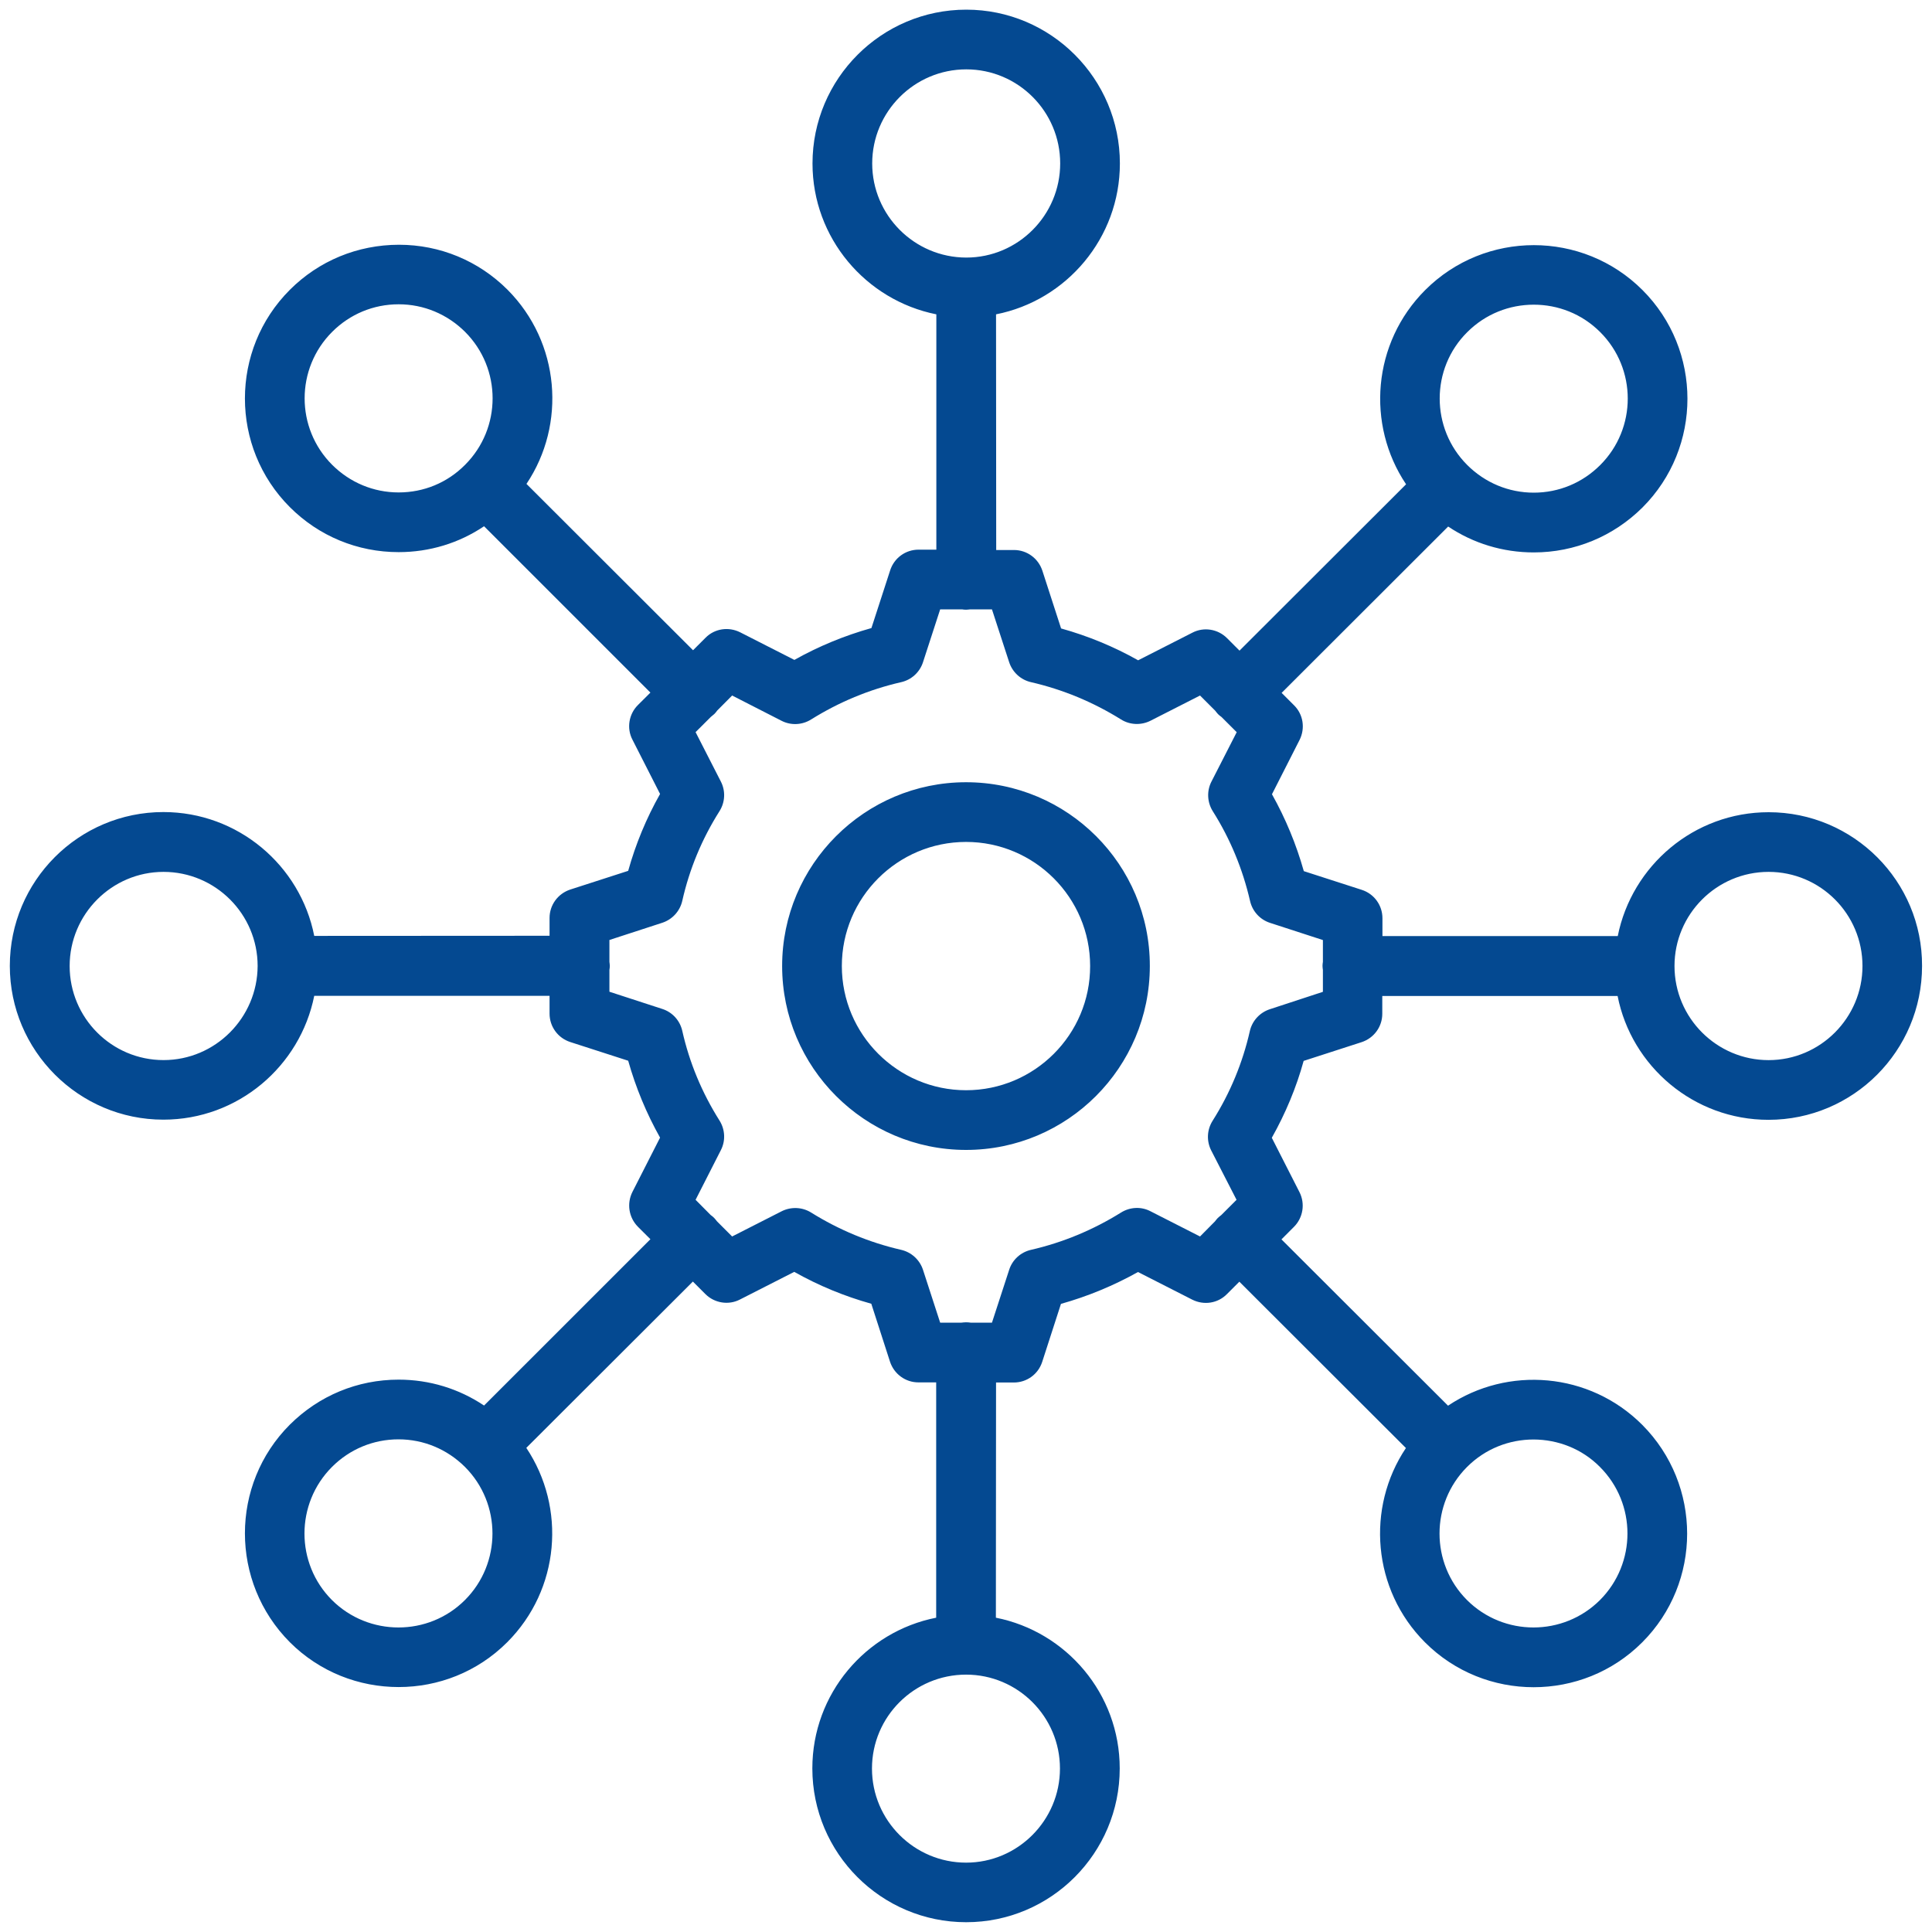 <svg width="60" height="60" viewBox="0 0 60 60" fill="none" xmlns="http://www.w3.org/2000/svg">
<path d="M54.926 25.224C52.611 25.224 50.679 26.881 50.241 29.07H42.933V28.517C42.933 28.113 42.675 27.759 42.291 27.635L40.491 27.054C40.256 26.22 39.926 25.423 39.502 24.666L40.359 22.98C40.54 22.62 40.474 22.188 40.191 21.907L39.802 21.518L44.974 16.352C45.755 16.875 46.671 17.156 47.632 17.156C48.905 17.156 50.105 16.659 51.01 15.759C52.87 13.898 52.87 10.87 51.01 9.009C49.149 7.148 46.12 7.148 44.26 9.009C42.621 10.648 42.424 13.186 43.667 15.04L38.494 20.206L38.105 19.817C37.824 19.535 37.385 19.463 37.031 19.648L35.346 20.506C34.589 20.079 33.785 19.749 32.953 19.517L32.372 17.724C32.245 17.339 31.892 17.081 31.491 17.081H30.938L30.933 9.762C33.122 9.331 34.779 7.392 34.779 5.077C34.779 2.442 32.637 0.3 30.009 0.3C27.375 0.3 25.233 2.442 25.233 5.077C25.233 7.392 26.89 9.324 29.079 9.762V17.07H28.526C28.123 17.07 27.769 17.328 27.645 17.712L27.063 19.505C26.229 19.739 25.425 20.07 24.67 20.494L22.985 19.636C22.624 19.456 22.193 19.521 21.912 19.805L21.523 20.194L16.35 15.028C17.592 13.175 17.393 10.636 15.762 8.998C14.862 8.098 13.662 7.601 12.389 7.601C11.102 7.603 9.902 8.1 9.002 9C7.141 10.861 7.141 13.889 9.002 15.75C9.902 16.65 11.102 17.147 12.38 17.147C13.341 17.147 14.257 16.866 15.033 16.343L20.199 21.509L19.809 21.898C19.528 22.179 19.456 22.617 19.641 22.971L20.499 24.657C20.072 25.414 19.742 26.21 19.509 27.045L17.709 27.626C17.325 27.753 17.067 28.107 17.067 28.507V29.061L9.759 29.065C9.328 26.876 7.39 25.219 5.074 25.219C2.44 25.219 0.305 27.361 0.305 29.996C0.305 32.63 2.447 34.772 5.074 34.772C7.39 34.772 9.321 33.115 9.759 30.926H17.067V31.479C17.067 31.882 17.325 32.236 17.709 32.361L19.509 32.942C19.744 33.776 20.074 34.573 20.499 35.33L19.641 37.015C19.46 37.376 19.526 37.807 19.809 38.096L20.199 38.485L15.033 43.65C14.252 43.128 13.341 42.846 12.38 42.846C11.102 42.846 9.907 43.343 9.002 44.243C7.141 46.104 7.141 49.132 9.002 51.001C9.933 51.931 11.156 52.393 12.38 52.393C13.603 52.393 14.822 51.931 15.752 51.001C17.391 49.362 17.588 46.824 16.345 44.965L21.518 39.8L21.907 40.189C22.188 40.47 22.627 40.542 22.981 40.357L24.666 39.499C25.423 39.926 26.227 40.257 27.059 40.489L27.64 42.289C27.767 42.673 28.12 42.931 28.521 42.931H29.074V50.239C26.885 50.67 25.228 52.604 25.228 54.919C25.228 57.554 27.37 59.696 30.005 59.696C32.639 59.696 34.774 57.554 34.774 54.919C34.774 52.604 33.117 50.672 30.928 50.239L30.933 42.935H31.486C31.889 42.935 32.243 42.678 32.367 42.293L32.949 40.493C33.783 40.259 34.58 39.928 35.342 39.504L37.027 40.362C37.388 40.543 37.819 40.477 38.1 40.193L38.489 39.804L43.662 44.97C42.42 46.824 42.619 49.367 44.255 51.005C45.185 51.936 46.409 52.398 47.627 52.398C48.851 52.398 50.07 51.936 51 51.005C52.861 49.144 52.861 46.116 51 44.248C49.362 42.61 46.824 42.413 44.97 43.655L39.797 38.49L40.186 38.1C40.467 37.819 40.54 37.381 40.355 37.02L39.497 35.335C39.923 34.578 40.259 33.774 40.486 32.947L42.286 32.365C42.67 32.239 42.928 31.885 42.928 31.484V30.931H50.236C50.667 33.12 52.606 34.777 54.921 34.777C57.556 34.777 59.691 32.635 59.691 30C59.703 27.366 57.56 25.224 54.926 25.224ZM45.567 10.315C46.137 9.745 46.882 9.462 47.632 9.462C48.382 9.462 49.125 9.743 49.697 10.315C50.836 11.454 50.836 13.303 49.697 14.442C49.144 14.995 48.413 15.3 47.632 15.3C46.852 15.3 46.12 14.993 45.567 14.442C44.426 13.303 44.426 11.447 45.567 10.315ZM27.087 5.076C27.087 3.469 28.395 2.154 30.009 2.154C31.617 2.154 32.925 3.462 32.925 5.076C32.925 6.684 31.617 7.999 30.009 7.999C28.395 7.997 27.087 6.684 27.087 5.076ZM12.38 15.293C11.599 15.293 10.868 14.986 10.315 14.435C9.176 13.296 9.176 11.447 10.315 10.307C10.868 9.754 11.599 9.45 12.38 9.45C13.16 9.45 13.891 9.757 14.444 10.307C15.583 11.447 15.583 13.296 14.444 14.435C13.891 14.993 13.16 15.293 12.38 15.293ZM5.079 32.922C3.471 32.922 2.163 31.615 2.163 30C2.163 28.392 3.471 27.077 5.079 27.077C6.687 27.077 8.001 28.385 8.001 30C7.994 31.608 6.687 32.922 5.079 32.922ZM14.438 49.692C13.303 50.826 11.449 50.826 10.31 49.692C9.171 48.553 9.171 46.699 10.31 45.557C10.863 45.004 11.595 44.7 12.375 44.7C13.155 44.7 13.887 45.007 14.44 45.557C15.579 46.697 15.579 48.553 14.438 49.692ZM32.918 54.923C32.918 56.531 31.61 57.846 30.003 57.846C28.395 57.846 27.08 56.538 27.08 54.923C27.08 53.315 28.388 52.007 30.003 52.007C31.61 52.007 32.918 53.315 32.918 54.923ZM49.688 45.558C50.827 46.697 50.827 48.551 49.688 49.692C48.548 50.826 46.699 50.826 45.56 49.692C44.421 48.553 44.421 46.699 45.56 45.558C46.13 44.988 46.875 44.705 47.625 44.705C48.375 44.707 49.125 44.988 49.688 45.558ZM39.434 31.343C39.122 31.446 38.887 31.704 38.815 32.02C38.592 33.005 38.203 33.947 37.657 34.809C37.483 35.086 37.465 35.433 37.615 35.728L38.402 37.261L37.929 37.734C37.894 37.765 37.856 37.788 37.821 37.824C37.786 37.859 37.76 37.896 37.732 37.931L37.268 38.4L35.726 37.615C35.437 37.465 35.091 37.484 34.814 37.657C33.949 38.196 33.007 38.588 32.018 38.815C31.699 38.888 31.441 39.122 31.341 39.434L30.806 41.077H30.152C30.105 41.07 30.056 41.065 30.002 41.065C29.948 41.065 29.899 41.072 29.852 41.077H29.198L28.664 39.434C28.561 39.122 28.303 38.888 27.987 38.815C26.998 38.588 26.055 38.196 25.191 37.657C24.914 37.484 24.567 37.472 24.279 37.615L22.737 38.4L22.268 37.931C22.238 37.896 22.214 37.859 22.179 37.824C22.144 37.788 22.106 37.758 22.071 37.734L21.602 37.261L22.387 35.719C22.538 35.426 22.519 35.077 22.345 34.8C21.799 33.935 21.41 33 21.188 32.011C21.115 31.692 20.881 31.434 20.569 31.334L18.926 30.799V30.122C18.933 30.08 18.938 30.038 18.938 29.995C18.938 29.953 18.93 29.911 18.926 29.869V29.192L20.569 28.657C20.881 28.554 21.115 28.296 21.188 27.98C21.41 26.991 21.799 26.053 22.345 25.191C22.519 24.914 22.538 24.567 22.387 24.272L21.602 22.737L22.076 22.264C22.111 22.233 22.148 22.203 22.184 22.174C22.219 22.139 22.249 22.102 22.273 22.067L22.737 21.6L24.272 22.385C24.565 22.535 24.914 22.517 25.191 22.343C26.055 21.804 26.991 21.413 27.987 21.185C28.305 21.113 28.563 20.878 28.664 20.567L29.198 18.924H29.876C29.918 18.931 29.96 18.935 30.002 18.935C30.044 18.935 30.087 18.928 30.129 18.924H30.806L31.341 20.567C31.444 20.878 31.701 21.113 32.018 21.185C33.007 21.413 33.949 21.804 34.814 22.343C35.091 22.517 35.438 22.528 35.726 22.385L37.268 21.6L37.737 22.069C37.767 22.104 37.791 22.142 37.826 22.177C37.861 22.212 37.898 22.242 37.934 22.266L38.407 22.739L37.622 24.274C37.472 24.567 37.491 24.917 37.664 25.193C38.21 26.058 38.594 26.993 38.822 27.982C38.895 28.301 39.129 28.559 39.441 28.66L41.084 29.194V29.871C41.077 29.913 41.072 29.956 41.072 29.998C41.072 30.04 41.079 30.082 41.084 30.124V30.802L39.434 31.343ZM54.925 32.923C53.318 32.923 52.003 31.615 52.003 30C52.003 28.392 53.311 27.077 54.925 27.077C56.533 27.077 57.841 28.385 57.841 30C57.841 31.608 56.533 32.923 54.925 32.923ZM30.002 24.293C26.852 24.293 24.29 26.855 24.29 30C24.29 33.15 26.852 35.712 30.002 35.712C33.152 35.712 35.709 33.15 35.709 30C35.714 26.85 33.152 24.293 30.002 24.293ZM30.002 33.858C27.879 33.858 26.144 32.13 26.144 30C26.144 27.876 27.872 26.147 30.002 26.147C32.126 26.147 33.855 27.874 33.855 30C33.86 32.13 32.126 33.858 30.002 33.858Z" fill="#044991"/>
</svg>
